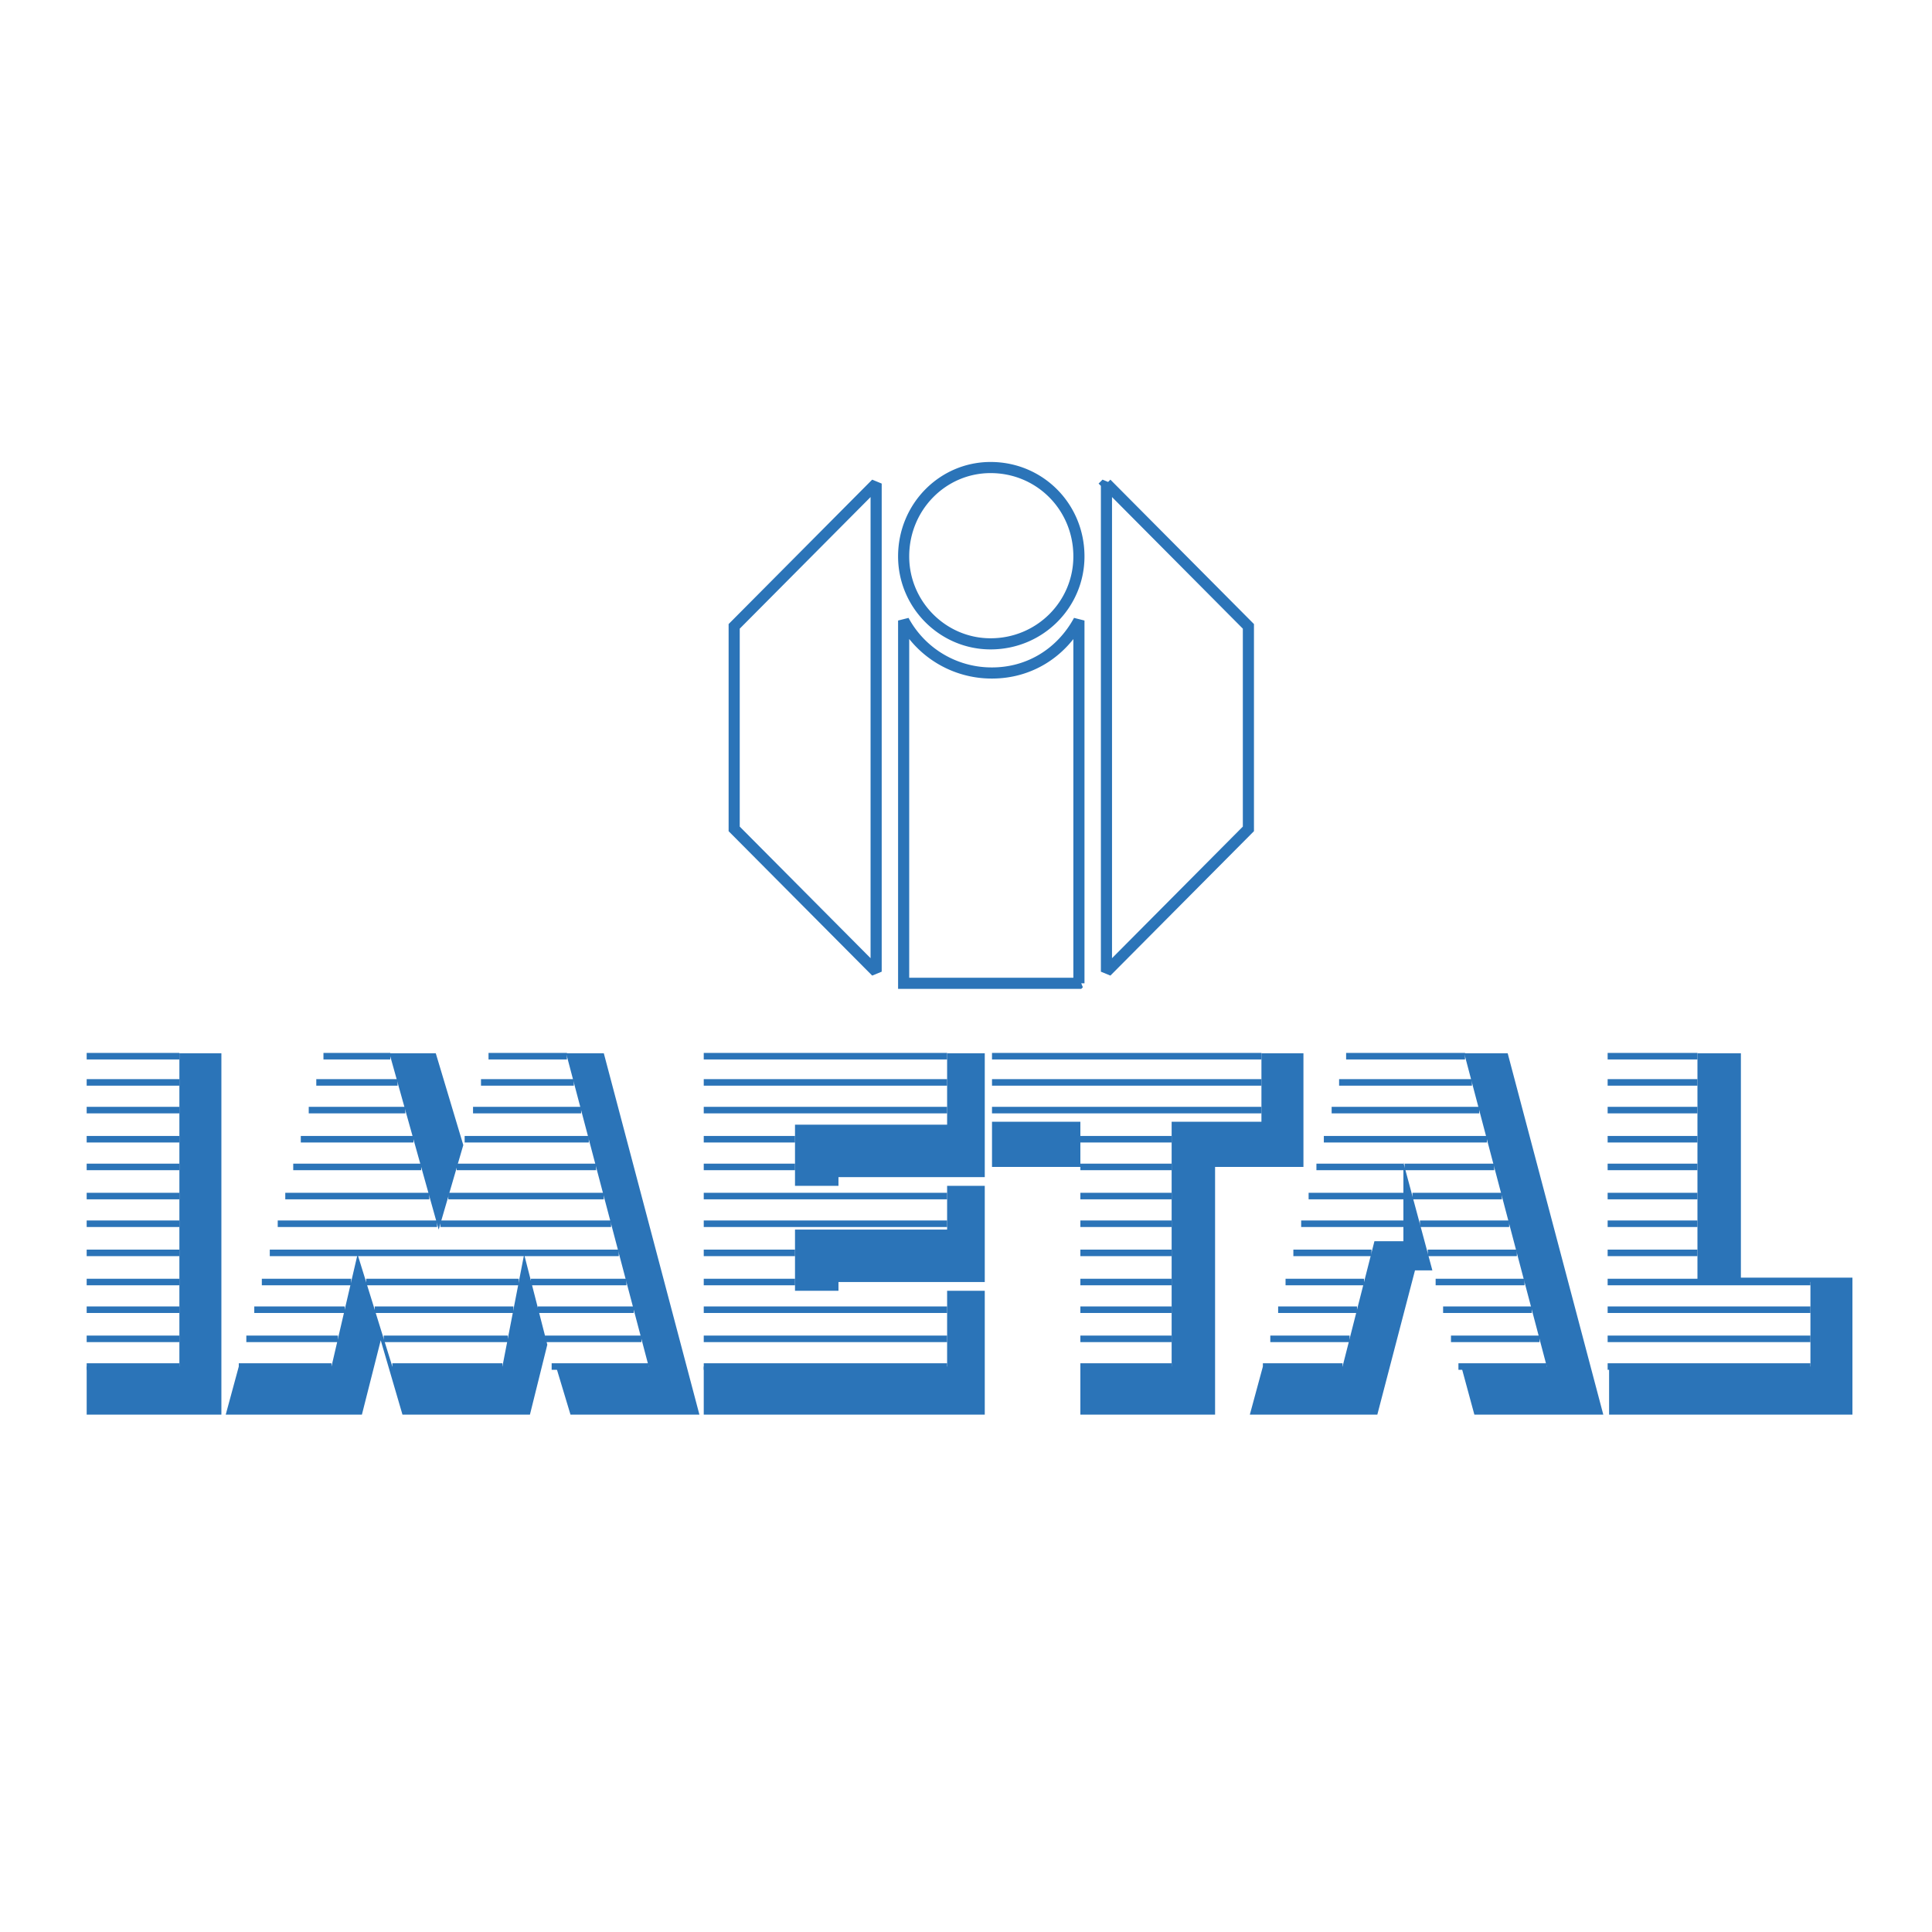 <svg xmlns="http://www.w3.org/2000/svg" width="2500" height="2500" viewBox="0 0 192.756 192.756"><path fill-rule="evenodd" clip-rule="evenodd" fill="#fff" d="M0 0h192.756v192.756H0V0z"/><path fill-rule="evenodd" clip-rule="evenodd" fill="#2b74b8" d="M98.25 117.441v-12.356h-3.756v7.123H79.318v6.105h4.336v-.872H98.25zM79.318 122.675v6.105h4.336v-.872H98.25v-9.595h-3.756v4.362H79.318zM17.897 105.085v31.255H8.648v4.797h13.44v-36.052h-4.191zM107.789 141.137h13.44v-24.713h8.816v-11.339h-4.191v6.832h-8.959v24.423h-9.106v4.797zM107.789 111.917h-8.816v4.507h8.816v-4.507zM173.689 127.472v-22.387h-4.334v22.823h11.272v8.432h-20.088v4.797h24.279v-13.665h-11.129zM124.697 141.137h12.719l3.758-14.392h1.734l-2.89-10.757v7.85h-2.891l-3.18 12.502h-7.949l-1.301 4.797zM159.961 141.137l-9.539-36.052h-4.336l8.238 31.255h-8.527l1.301 4.797h12.863zM46.223 114.243l-2.746-9.158h-4.624l4.914 17.59 2.456-8.432zM50.125 136.34H39.142l-3.468-11.194-2.602 11.194h-9.249l-1.302 4.797h13.586l1.879-7.414 2.168 7.414h12.717l1.734-6.978-2.312-9.013-2.168 11.194zM69.78 141.137l-9.538-36.052h-3.758l8.238 31.255h-9.249l1.445 4.797H69.78zM70.213 136.34v4.797H98.25V128.78h-3.756v7.56H70.213z"/><path d="M8.648 105.376h9.25m14.373 0h6.664m9.806 0h7.82m13.652 0h24.28m4.48 0h26.881m8.449 0h11.861m14.231 0h8.961M8.648 107.992h9.25m13.658 0h8.109m8.324 0h9.262m12.962 0h24.28m4.48 0h26.881m7.748 0h13.252m13.541 0h8.961M8.648 110.755h9.25m12.905 0h9.634m6.758 0h10.783m12.235 0h24.28m4.48 0h26.881m7.005 0h14.721m12.815 0h8.961M8.648 113.661h9.25m12.112 0h11.239m5.109 0h12.387m11.468 0h9.105m28.471 0h9.105m15.186 0h16.268m12.047 0h8.961M8.648 116.424h9.25m11.358 0H42.02m3.544 0h13.909m10.74 0h9.105m28.471 0h9.105m14.446 0h8.678m.117 0h8.941m11.319 0h8.961M8.648 119.331h9.25m10.564 0h14.37m1.896 0h15.511m9.974 0h24.28m13.296 0h9.105m13.667 0h9.457m.902 0h8.922m10.553 0h8.961M8.648 122.093h9.25m9.811 0h15.895m.33 0h17.033m9.246 0h24.28m13.296 0h9.105m12.924 0h10.199m1.649 0h8.904m9.825 0h8.961M8.648 125h9.25m9.018 0h34.818m8.479 0h9.105m28.471 0h9.105m12.145 0h7.791m5.619 0h8.887m9.059 0h8.961M8.648 127.908h9.25m8.225 0h8.908m1.498 0h15.229m1.213 0H62.5m7.713 0h9.105m28.471 0h9.105m11.366 0h7.832m7.142 0h8.867m8.294 0h20.232M8.648 130.67h9.25m7.471 0h9.021m2.995 0h13.838m2.426 0h9.579m6.985 0h24.28m13.296 0h9.105m10.626 0h7.869m8.59 0h8.852m7.564 0h20.232M8.648 133.577h9.25m6.678 0h9.138m4.572 0H50.66m3.701 0h9.633m6.219 0h24.28m13.296 0h9.105m9.844 0h7.912m10.114 0h8.834m6.797 0h20.232M8.648 136.34h9.25m5.925 0h9.249m6.07 0h10.984m4.913 0h9.683m5.491 0h24.28m13.296 0h9.105m9.104 0h7.949m11.561 0h8.816m6.071 0h20.232" fill="none" stroke="#2b74b8" stroke-width=".652" stroke-miterlimit="2.613"/><path d="M87.412 96.944V48.246L73.249 62.492v20.207l14.163 14.245zm22.979-48.698v48.698l14.162-14.246V62.492l-14.162-14.246zm-2.746 49.861H90.157V61.911a9.972 9.972 0 0 0 8.815 5.233c3.758 0 6.938-2.036 8.672-5.233v36.196h.001zM98.83 64.236c4.912 0 8.814-3.925 8.814-8.722 0-4.943-3.902-8.868-8.814-8.868-4.771 0-8.673 3.925-8.673 8.868 0 4.798 3.903 8.722 8.673 8.722z" fill="none" stroke="#2b74b8" stroke-width="1.11" stroke-miterlimit="2.613"/></svg>